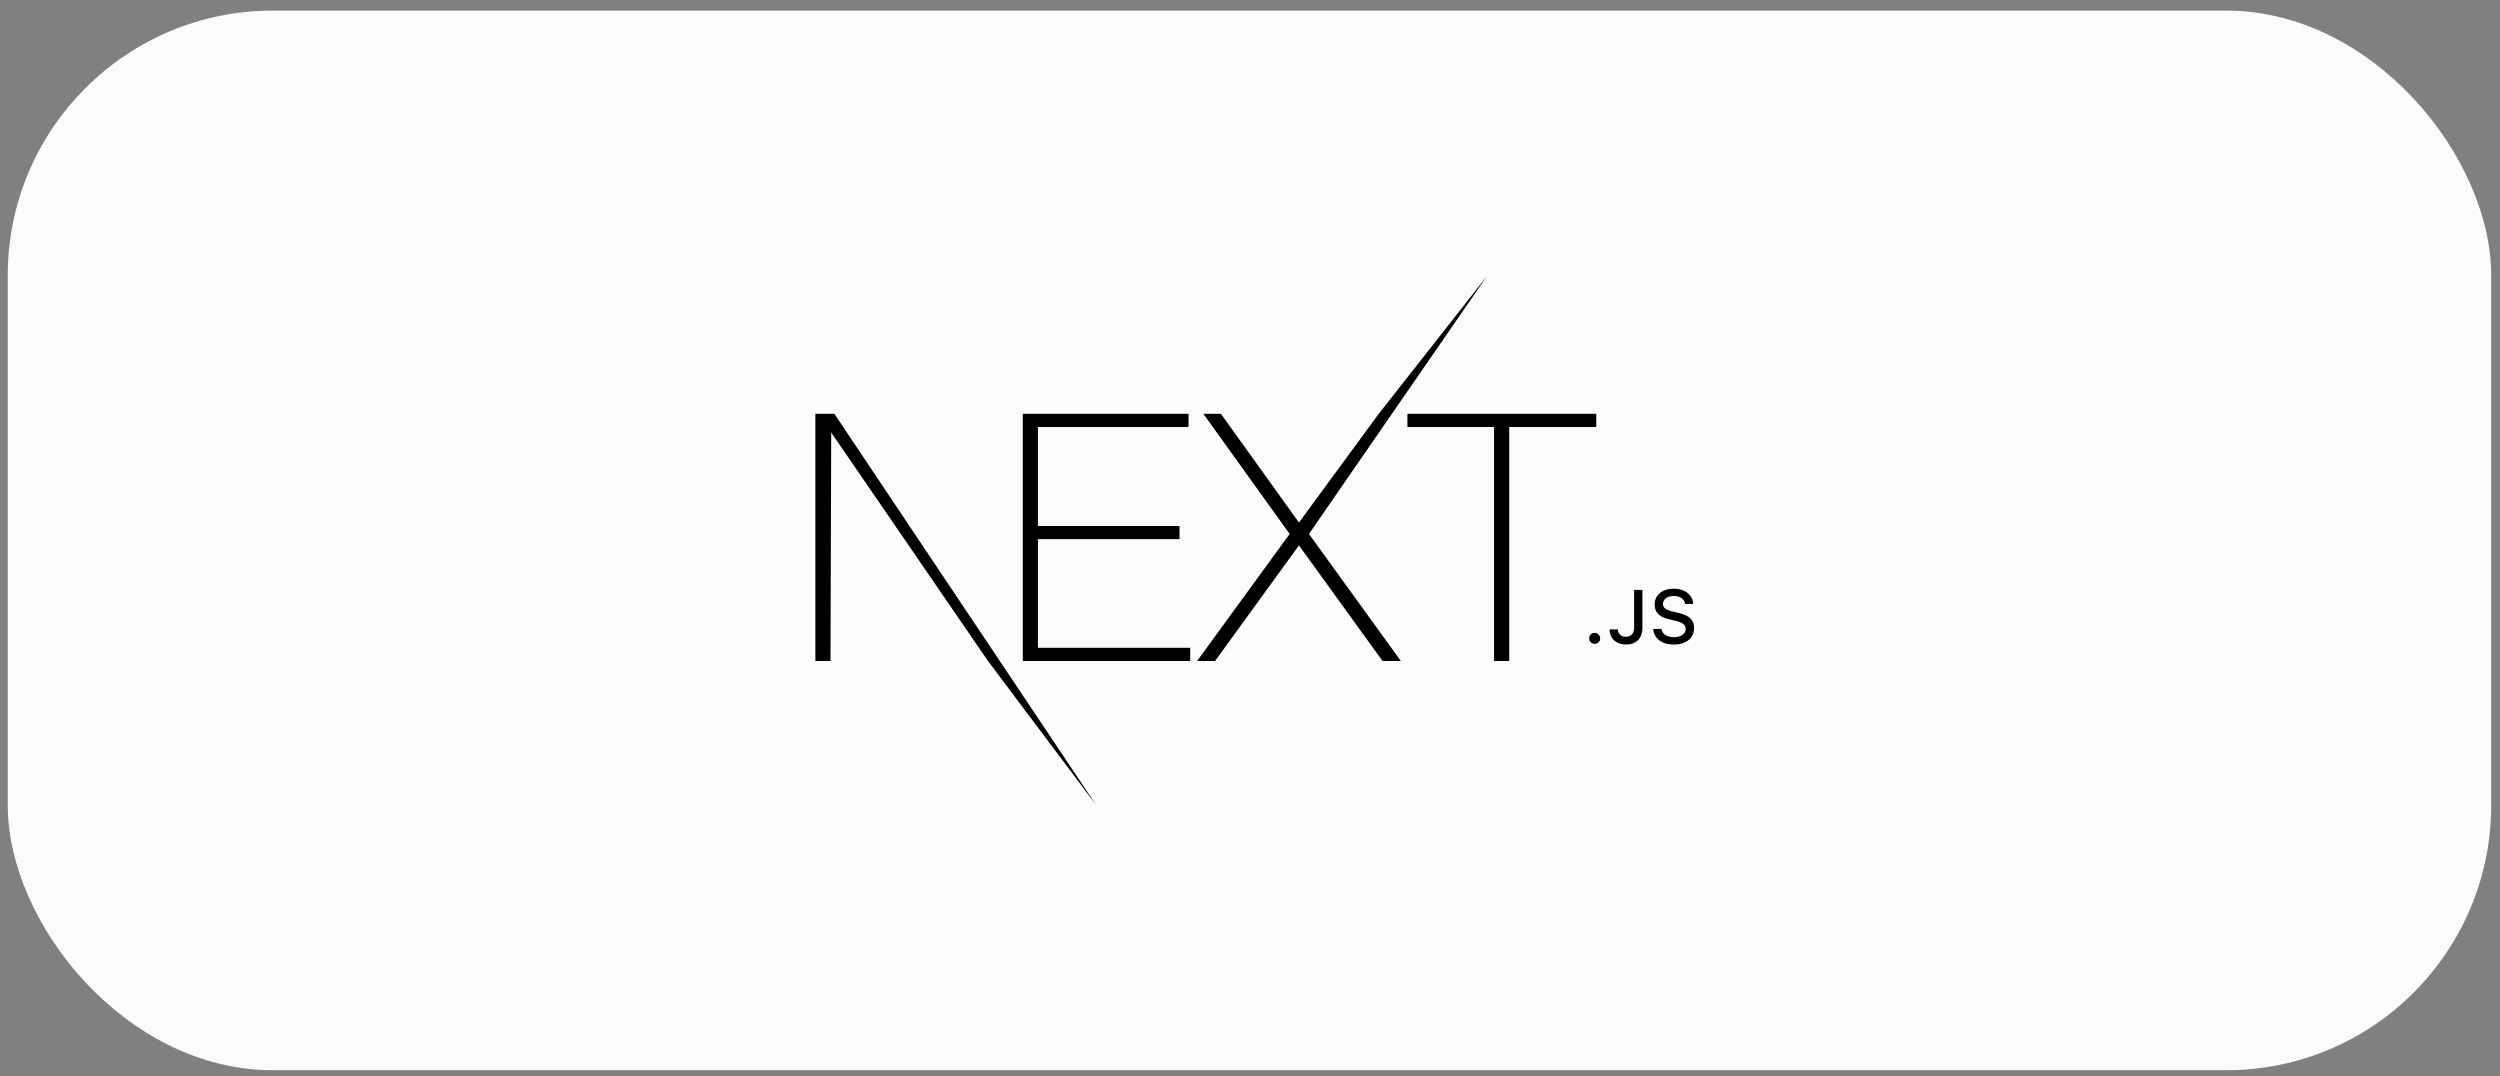 <svg width="151" height="65" viewBox="0 0 151 65" fill="none" xmlns="http://www.w3.org/2000/svg">
<rect x="0" y="0" width="151" height="65" fill="#808080" stroke="none"/>
<g clip-path="url(#clip0_2249_38973)">
<rect x="0.468" y="0.641" width="150" height="64" rx="5.116" fill="#FAFBFC"/>
<g clip-path="url(#clip1_2249_38973)">
<path d="M61.776 24.995H71.786V25.79H62.691V31.77H71.242V32.564H62.691V39.129H71.889V39.924H61.776V24.995ZM72.683 24.995H73.744L78.457 31.561L83.276 24.995L89.829 16.656L79.062 32.251L84.61 39.924H83.505L78.457 32.941L73.39 39.924H72.306L77.895 32.251L72.683 24.995ZM85.008 25.79V24.995H96.414V25.79H91.159V39.924H90.241V25.79H85.008ZM49.249 24.995H50.397L66.214 48.633L59.677 39.927L50.205 26.124L50.162 39.924H49.249V24.995ZM96.322 38.89C96.256 38.891 96.191 38.872 96.135 38.836C96.08 38.8 96.036 38.749 96.01 38.688C95.984 38.627 95.977 38.56 95.989 38.495C96.001 38.43 96.033 38.37 96.079 38.323C96.125 38.276 96.185 38.244 96.249 38.231C96.314 38.218 96.382 38.224 96.443 38.249C96.504 38.274 96.556 38.316 96.593 38.371C96.63 38.426 96.65 38.491 96.65 38.557C96.651 38.6 96.644 38.644 96.628 38.684C96.612 38.725 96.588 38.762 96.557 38.793C96.526 38.824 96.49 38.849 96.449 38.865C96.409 38.882 96.365 38.89 96.322 38.89ZM97.224 38.015H97.715C97.715 38.077 97.728 38.138 97.753 38.195C97.778 38.251 97.814 38.302 97.86 38.344C97.906 38.385 97.96 38.417 98.018 38.437C98.077 38.457 98.139 38.465 98.201 38.459C98.519 38.459 98.701 38.267 98.701 37.908V35.631H99.201V37.91C99.201 38.557 98.826 38.93 98.206 38.93C97.623 38.93 97.224 38.569 97.224 38.015ZM99.855 37.986H100.35C100.393 38.292 100.692 38.486 101.123 38.486C101.524 38.486 101.819 38.274 101.819 37.993C101.819 37.747 101.632 37.6 101.206 37.499L100.79 37.399C100.208 37.263 99.941 36.982 99.941 36.509C99.941 35.934 100.41 35.555 101.108 35.555C101.762 35.555 102.24 35.937 102.27 36.479H101.782C101.736 36.182 101.477 35.997 101.102 35.997C100.707 35.997 100.444 36.187 100.444 36.477C100.444 36.707 100.614 36.839 101.033 36.937L101.387 37.024C102.048 37.178 102.321 37.448 102.321 37.93C102.321 38.546 101.843 38.932 101.08 38.932C100.37 38.93 99.891 38.561 99.855 37.986Z" fill="black"/>
</g>
</g>
<defs>
<clipPath id="clip0_2249_38973">
<rect x="0.468" y="0.641" width="150" height="64" rx="16" fill="white"/>
</clipPath>
<clipPath id="clip1_2249_38973">
<rect width="53.076" height="31.974" fill="white" transform="translate(49.249 16.656)"/>
</clipPath>
</defs>
</svg>
